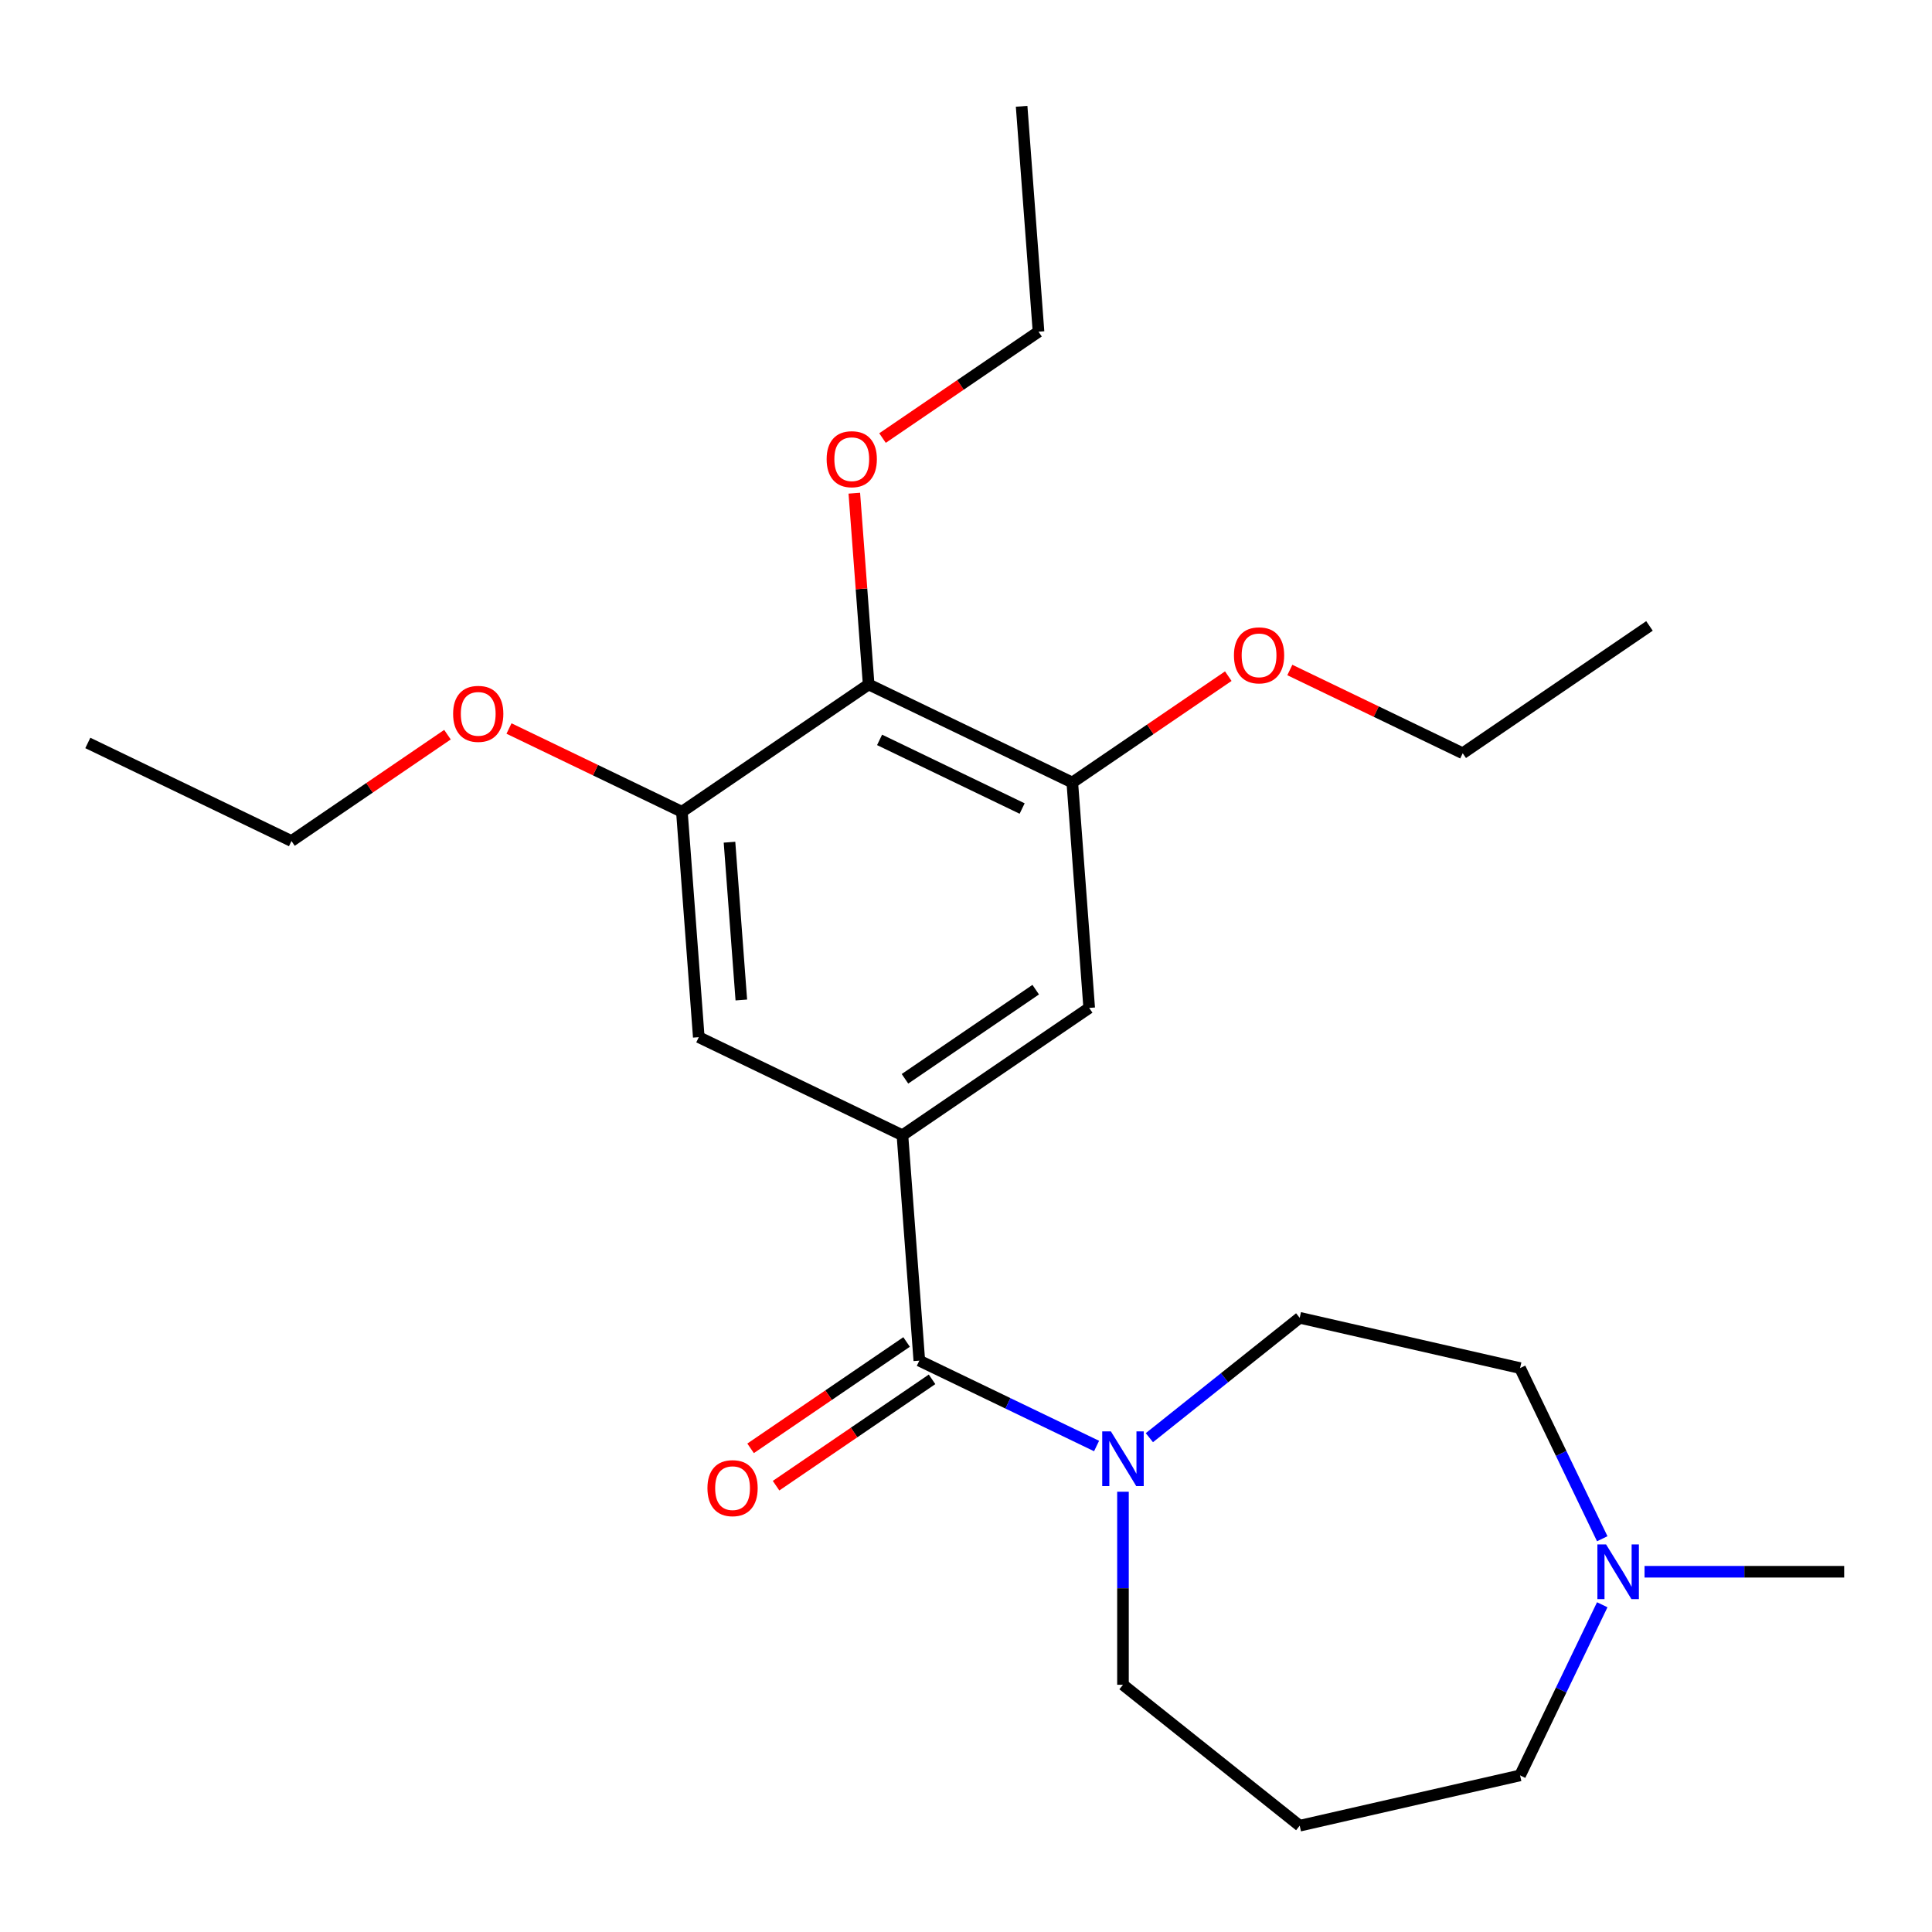 <?xml version='1.0' encoding='iso-8859-1'?>
<svg version='1.1' baseProfile='full'
              xmlns='http://www.w3.org/2000/svg'
                      xmlns:rdkit='http://www.rdkit.org/xml'
                      xmlns:xlink='http://www.w3.org/1999/xlink'
                  xml:space='preserve'
width='1000px' height='1000px' viewBox='0 0 1000 1000'>
<!-- END OF HEADER -->
<rect style='opacity:1.0;fill:#FFFFFF;stroke:none' width='1000' height='1000' x='0' y='0'> </rect>
<path class='bond-0' d='M 475.84,704.274 L 467.097,587.605' style='fill:none;fill-rule:evenodd;stroke:#000000;stroke-width:6px;stroke-linecap:butt;stroke-linejoin:miter;stroke-opacity:1' />
<path class='bond-1' d='M 475.84,704.274 L 521.713,726.366' style='fill:none;fill-rule:evenodd;stroke:#000000;stroke-width:6px;stroke-linecap:butt;stroke-linejoin:miter;stroke-opacity:1' />
<path class='bond-1' d='M 521.713,726.366 L 567.585,748.457' style='fill:none;fill-rule:evenodd;stroke:#0000FF;stroke-width:6px;stroke-linecap:butt;stroke-linejoin:miter;stroke-opacity:1' />
<path class='bond-8' d='M 469.249,694.608 L 428.878,722.132' style='fill:none;fill-rule:evenodd;stroke:#000000;stroke-width:6px;stroke-linecap:butt;stroke-linejoin:miter;stroke-opacity:1' />
<path class='bond-8' d='M 428.878,722.132 L 388.507,749.657' style='fill:none;fill-rule:evenodd;stroke:#FF0000;stroke-width:6px;stroke-linecap:butt;stroke-linejoin:miter;stroke-opacity:1' />
<path class='bond-8' d='M 482.43,713.941 L 442.059,741.466' style='fill:none;fill-rule:evenodd;stroke:#000000;stroke-width:6px;stroke-linecap:butt;stroke-linejoin:miter;stroke-opacity:1' />
<path class='bond-8' d='M 442.059,741.466 L 401.688,768.99' style='fill:none;fill-rule:evenodd;stroke:#FF0000;stroke-width:6px;stroke-linecap:butt;stroke-linejoin:miter;stroke-opacity:1' />
<path class='bond-5' d='M 467.097,587.605 L 361.686,536.842' style='fill:none;fill-rule:evenodd;stroke:#000000;stroke-width:6px;stroke-linecap:butt;stroke-linejoin:miter;stroke-opacity:1' />
<path class='bond-6' d='M 467.097,587.605 L 563.764,521.698' style='fill:none;fill-rule:evenodd;stroke:#000000;stroke-width:6px;stroke-linecap:butt;stroke-linejoin:miter;stroke-opacity:1' />
<path class='bond-6' d='M 468.415,558.385 L 536.082,512.251' style='fill:none;fill-rule:evenodd;stroke:#000000;stroke-width:6px;stroke-linecap:butt;stroke-linejoin:miter;stroke-opacity:1' />
<path class='bond-9' d='M 594.915,744.14 L 633.819,713.116' style='fill:none;fill-rule:evenodd;stroke:#0000FF;stroke-width:6px;stroke-linecap:butt;stroke-linejoin:miter;stroke-opacity:1' />
<path class='bond-9' d='M 633.819,713.116 L 672.722,682.091' style='fill:none;fill-rule:evenodd;stroke:#000000;stroke-width:6px;stroke-linecap:butt;stroke-linejoin:miter;stroke-opacity:1' />
<path class='bond-15' d='M 581.25,772.122 L 581.25,822.078' style='fill:none;fill-rule:evenodd;stroke:#0000FF;stroke-width:6px;stroke-linecap:butt;stroke-linejoin:miter;stroke-opacity:1' />
<path class='bond-15' d='M 581.25,822.078 L 581.25,872.034' style='fill:none;fill-rule:evenodd;stroke:#000000;stroke-width:6px;stroke-linecap:butt;stroke-linejoin:miter;stroke-opacity:1' />
<path class='bond-2' d='M 449.61,354.265 L 555.021,405.028' style='fill:none;fill-rule:evenodd;stroke:#000000;stroke-width:6px;stroke-linecap:butt;stroke-linejoin:miter;stroke-opacity:1' />
<path class='bond-2' d='M 455.269,382.962 L 529.057,418.496' style='fill:none;fill-rule:evenodd;stroke:#000000;stroke-width:6px;stroke-linecap:butt;stroke-linejoin:miter;stroke-opacity:1' />
<path class='bond-12' d='M 449.61,354.265 L 445.901,304.773' style='fill:none;fill-rule:evenodd;stroke:#000000;stroke-width:6px;stroke-linecap:butt;stroke-linejoin:miter;stroke-opacity:1' />
<path class='bond-12' d='M 445.901,304.773 L 442.192,255.281' style='fill:none;fill-rule:evenodd;stroke:#FF0000;stroke-width:6px;stroke-linecap:butt;stroke-linejoin:miter;stroke-opacity:1' />
<path class='bond-24' d='M 449.61,354.265 L 352.943,420.172' style='fill:none;fill-rule:evenodd;stroke:#000000;stroke-width:6px;stroke-linecap:butt;stroke-linejoin:miter;stroke-opacity:1' />
<path class='bond-3' d='M 555.021,405.028 L 563.764,521.698' style='fill:none;fill-rule:evenodd;stroke:#000000;stroke-width:6px;stroke-linecap:butt;stroke-linejoin:miter;stroke-opacity:1' />
<path class='bond-14' d='M 555.021,405.028 L 595.392,377.504' style='fill:none;fill-rule:evenodd;stroke:#000000;stroke-width:6px;stroke-linecap:butt;stroke-linejoin:miter;stroke-opacity:1' />
<path class='bond-14' d='M 595.392,377.504 L 635.763,349.979' style='fill:none;fill-rule:evenodd;stroke:#FF0000;stroke-width:6px;stroke-linecap:butt;stroke-linejoin:miter;stroke-opacity:1' />
<path class='bond-4' d='M 352.943,420.172 L 361.686,536.842' style='fill:none;fill-rule:evenodd;stroke:#000000;stroke-width:6px;stroke-linecap:butt;stroke-linejoin:miter;stroke-opacity:1' />
<path class='bond-4' d='M 377.588,435.924 L 383.709,517.593' style='fill:none;fill-rule:evenodd;stroke:#000000;stroke-width:6px;stroke-linecap:butt;stroke-linejoin:miter;stroke-opacity:1' />
<path class='bond-13' d='M 352.943,420.172 L 308.2,398.625' style='fill:none;fill-rule:evenodd;stroke:#000000;stroke-width:6px;stroke-linecap:butt;stroke-linejoin:miter;stroke-opacity:1' />
<path class='bond-13' d='M 308.2,398.625 L 263.457,377.078' style='fill:none;fill-rule:evenodd;stroke:#FF0000;stroke-width:6px;stroke-linecap:butt;stroke-linejoin:miter;stroke-opacity:1' />
<path class='bond-7' d='M 829.321,796.451 L 808.053,752.288' style='fill:none;fill-rule:evenodd;stroke:#0000FF;stroke-width:6px;stroke-linecap:butt;stroke-linejoin:miter;stroke-opacity:1' />
<path class='bond-7' d='M 808.053,752.288 L 786.786,708.125' style='fill:none;fill-rule:evenodd;stroke:#000000;stroke-width:6px;stroke-linecap:butt;stroke-linejoin:miter;stroke-opacity:1' />
<path class='bond-17' d='M 851.214,813.536 L 902.879,813.536' style='fill:none;fill-rule:evenodd;stroke:#0000FF;stroke-width:6px;stroke-linecap:butt;stroke-linejoin:miter;stroke-opacity:1' />
<path class='bond-17' d='M 902.879,813.536 L 954.545,813.536' style='fill:none;fill-rule:evenodd;stroke:#000000;stroke-width:6px;stroke-linecap:butt;stroke-linejoin:miter;stroke-opacity:1' />
<path class='bond-25' d='M 829.321,830.621 L 808.053,874.784' style='fill:none;fill-rule:evenodd;stroke:#0000FF;stroke-width:6px;stroke-linecap:butt;stroke-linejoin:miter;stroke-opacity:1' />
<path class='bond-25' d='M 808.053,874.784 L 786.786,918.946' style='fill:none;fill-rule:evenodd;stroke:#000000;stroke-width:6px;stroke-linecap:butt;stroke-linejoin:miter;stroke-opacity:1' />
<path class='bond-10' d='M 672.722,682.091 L 786.786,708.125' style='fill:none;fill-rule:evenodd;stroke:#000000;stroke-width:6px;stroke-linecap:butt;stroke-linejoin:miter;stroke-opacity:1' />
<path class='bond-11' d='M 672.722,944.981 L 581.25,872.034' style='fill:none;fill-rule:evenodd;stroke:#000000;stroke-width:6px;stroke-linecap:butt;stroke-linejoin:miter;stroke-opacity:1' />
<path class='bond-16' d='M 672.722,944.981 L 786.786,918.946' style='fill:none;fill-rule:evenodd;stroke:#000000;stroke-width:6px;stroke-linecap:butt;stroke-linejoin:miter;stroke-opacity:1' />
<path class='bond-18' d='M 456.792,226.738 L 497.163,199.214' style='fill:none;fill-rule:evenodd;stroke:#FF0000;stroke-width:6px;stroke-linecap:butt;stroke-linejoin:miter;stroke-opacity:1' />
<path class='bond-18' d='M 497.163,199.214 L 537.534,171.689' style='fill:none;fill-rule:evenodd;stroke:#000000;stroke-width:6px;stroke-linecap:butt;stroke-linejoin:miter;stroke-opacity:1' />
<path class='bond-19' d='M 231.607,380.266 L 191.236,407.791' style='fill:none;fill-rule:evenodd;stroke:#FF0000;stroke-width:6px;stroke-linecap:butt;stroke-linejoin:miter;stroke-opacity:1' />
<path class='bond-19' d='M 191.236,407.791 L 150.865,435.316' style='fill:none;fill-rule:evenodd;stroke:#000000;stroke-width:6px;stroke-linecap:butt;stroke-linejoin:miter;stroke-opacity:1' />
<path class='bond-20' d='M 667.613,346.791 L 712.356,368.338' style='fill:none;fill-rule:evenodd;stroke:#FF0000;stroke-width:6px;stroke-linecap:butt;stroke-linejoin:miter;stroke-opacity:1' />
<path class='bond-20' d='M 712.356,368.338 L 757.099,389.885' style='fill:none;fill-rule:evenodd;stroke:#000000;stroke-width:6px;stroke-linecap:butt;stroke-linejoin:miter;stroke-opacity:1' />
<path class='bond-23' d='M 537.534,171.689 L 528.791,55.019' style='fill:none;fill-rule:evenodd;stroke:#000000;stroke-width:6px;stroke-linecap:butt;stroke-linejoin:miter;stroke-opacity:1' />
<path class='bond-22' d='M 150.865,435.316 L 45.455,384.553' style='fill:none;fill-rule:evenodd;stroke:#000000;stroke-width:6px;stroke-linecap:butt;stroke-linejoin:miter;stroke-opacity:1' />
<path class='bond-21' d='M 757.099,389.885 L 853.766,323.978' style='fill:none;fill-rule:evenodd;stroke:#000000;stroke-width:6px;stroke-linecap:butt;stroke-linejoin:miter;stroke-opacity:1' />
<path  class='atom-2' d='M 574.99 740.877
L 584.27 755.877
Q 585.19 757.357, 586.67 760.037
Q 588.15 762.717, 588.23 762.877
L 588.23 740.877
L 591.99 740.877
L 591.99 769.197
L 588.11 769.197
L 578.15 752.797
Q 576.99 750.877, 575.75 748.677
Q 574.55 746.477, 574.19 745.797
L 574.19 769.197
L 570.51 769.197
L 570.51 740.877
L 574.99 740.877
' fill='#0000FF'/>
<path  class='atom-8' d='M 831.289 799.376
L 840.569 814.376
Q 841.489 815.856, 842.969 818.536
Q 844.449 821.216, 844.529 821.376
L 844.529 799.376
L 848.289 799.376
L 848.289 827.696
L 844.409 827.696
L 834.449 811.296
Q 833.289 809.376, 832.049 807.176
Q 830.849 804.976, 830.489 804.296
L 830.489 827.696
L 826.809 827.696
L 826.809 799.376
L 831.289 799.376
' fill='#0000FF'/>
<path  class='atom-9' d='M 366.172 770.261
Q 366.172 763.461, 369.532 759.661
Q 372.892 755.861, 379.172 755.861
Q 385.452 755.861, 388.812 759.661
Q 392.172 763.461, 392.172 770.261
Q 392.172 777.141, 388.772 781.061
Q 385.372 784.941, 379.172 784.941
Q 372.932 784.941, 369.532 781.061
Q 366.172 777.181, 366.172 770.261
M 379.172 781.741
Q 383.492 781.741, 385.812 778.861
Q 388.172 775.941, 388.172 770.261
Q 388.172 764.701, 385.812 761.901
Q 383.492 759.061, 379.172 759.061
Q 374.852 759.061, 372.492 761.861
Q 370.172 764.661, 370.172 770.261
Q 370.172 775.981, 372.492 778.861
Q 374.852 781.741, 379.172 781.741
' fill='#FF0000'/>
<path  class='atom-13' d='M 427.867 237.676
Q 427.867 230.876, 431.227 227.076
Q 434.587 223.276, 440.867 223.276
Q 447.147 223.276, 450.507 227.076
Q 453.867 230.876, 453.867 237.676
Q 453.867 244.556, 450.467 248.476
Q 447.067 252.356, 440.867 252.356
Q 434.627 252.356, 431.227 248.476
Q 427.867 244.596, 427.867 237.676
M 440.867 249.156
Q 445.187 249.156, 447.507 246.276
Q 449.867 243.356, 449.867 237.676
Q 449.867 232.116, 447.507 229.316
Q 445.187 226.476, 440.867 226.476
Q 436.547 226.476, 434.187 229.276
Q 431.867 232.076, 431.867 237.676
Q 431.867 243.396, 434.187 246.276
Q 436.547 249.156, 440.867 249.156
' fill='#FF0000'/>
<path  class='atom-14' d='M 234.532 369.489
Q 234.532 362.689, 237.892 358.889
Q 241.252 355.089, 247.532 355.089
Q 253.812 355.089, 257.172 358.889
Q 260.532 362.689, 260.532 369.489
Q 260.532 376.369, 257.132 380.289
Q 253.732 384.169, 247.532 384.169
Q 241.292 384.169, 237.892 380.289
Q 234.532 376.409, 234.532 369.489
M 247.532 380.969
Q 251.852 380.969, 254.172 378.089
Q 256.532 375.169, 256.532 369.489
Q 256.532 363.929, 254.172 361.129
Q 251.852 358.289, 247.532 358.289
Q 243.212 358.289, 240.852 361.089
Q 238.532 363.889, 238.532 369.489
Q 238.532 375.209, 240.852 378.089
Q 243.212 380.969, 247.532 380.969
' fill='#FF0000'/>
<path  class='atom-15' d='M 638.688 339.202
Q 638.688 332.402, 642.048 328.602
Q 645.408 324.802, 651.688 324.802
Q 657.968 324.802, 661.328 328.602
Q 664.688 332.402, 664.688 339.202
Q 664.688 346.082, 661.288 350.002
Q 657.888 353.882, 651.688 353.882
Q 645.448 353.882, 642.048 350.002
Q 638.688 346.122, 638.688 339.202
M 651.688 350.682
Q 656.008 350.682, 658.328 347.802
Q 660.688 344.882, 660.688 339.202
Q 660.688 333.642, 658.328 330.842
Q 656.008 328.002, 651.688 328.002
Q 647.368 328.002, 645.008 330.802
Q 642.688 333.602, 642.688 339.202
Q 642.688 344.922, 645.008 347.802
Q 647.368 350.682, 651.688 350.682
' fill='#FF0000'/>
</svg>
